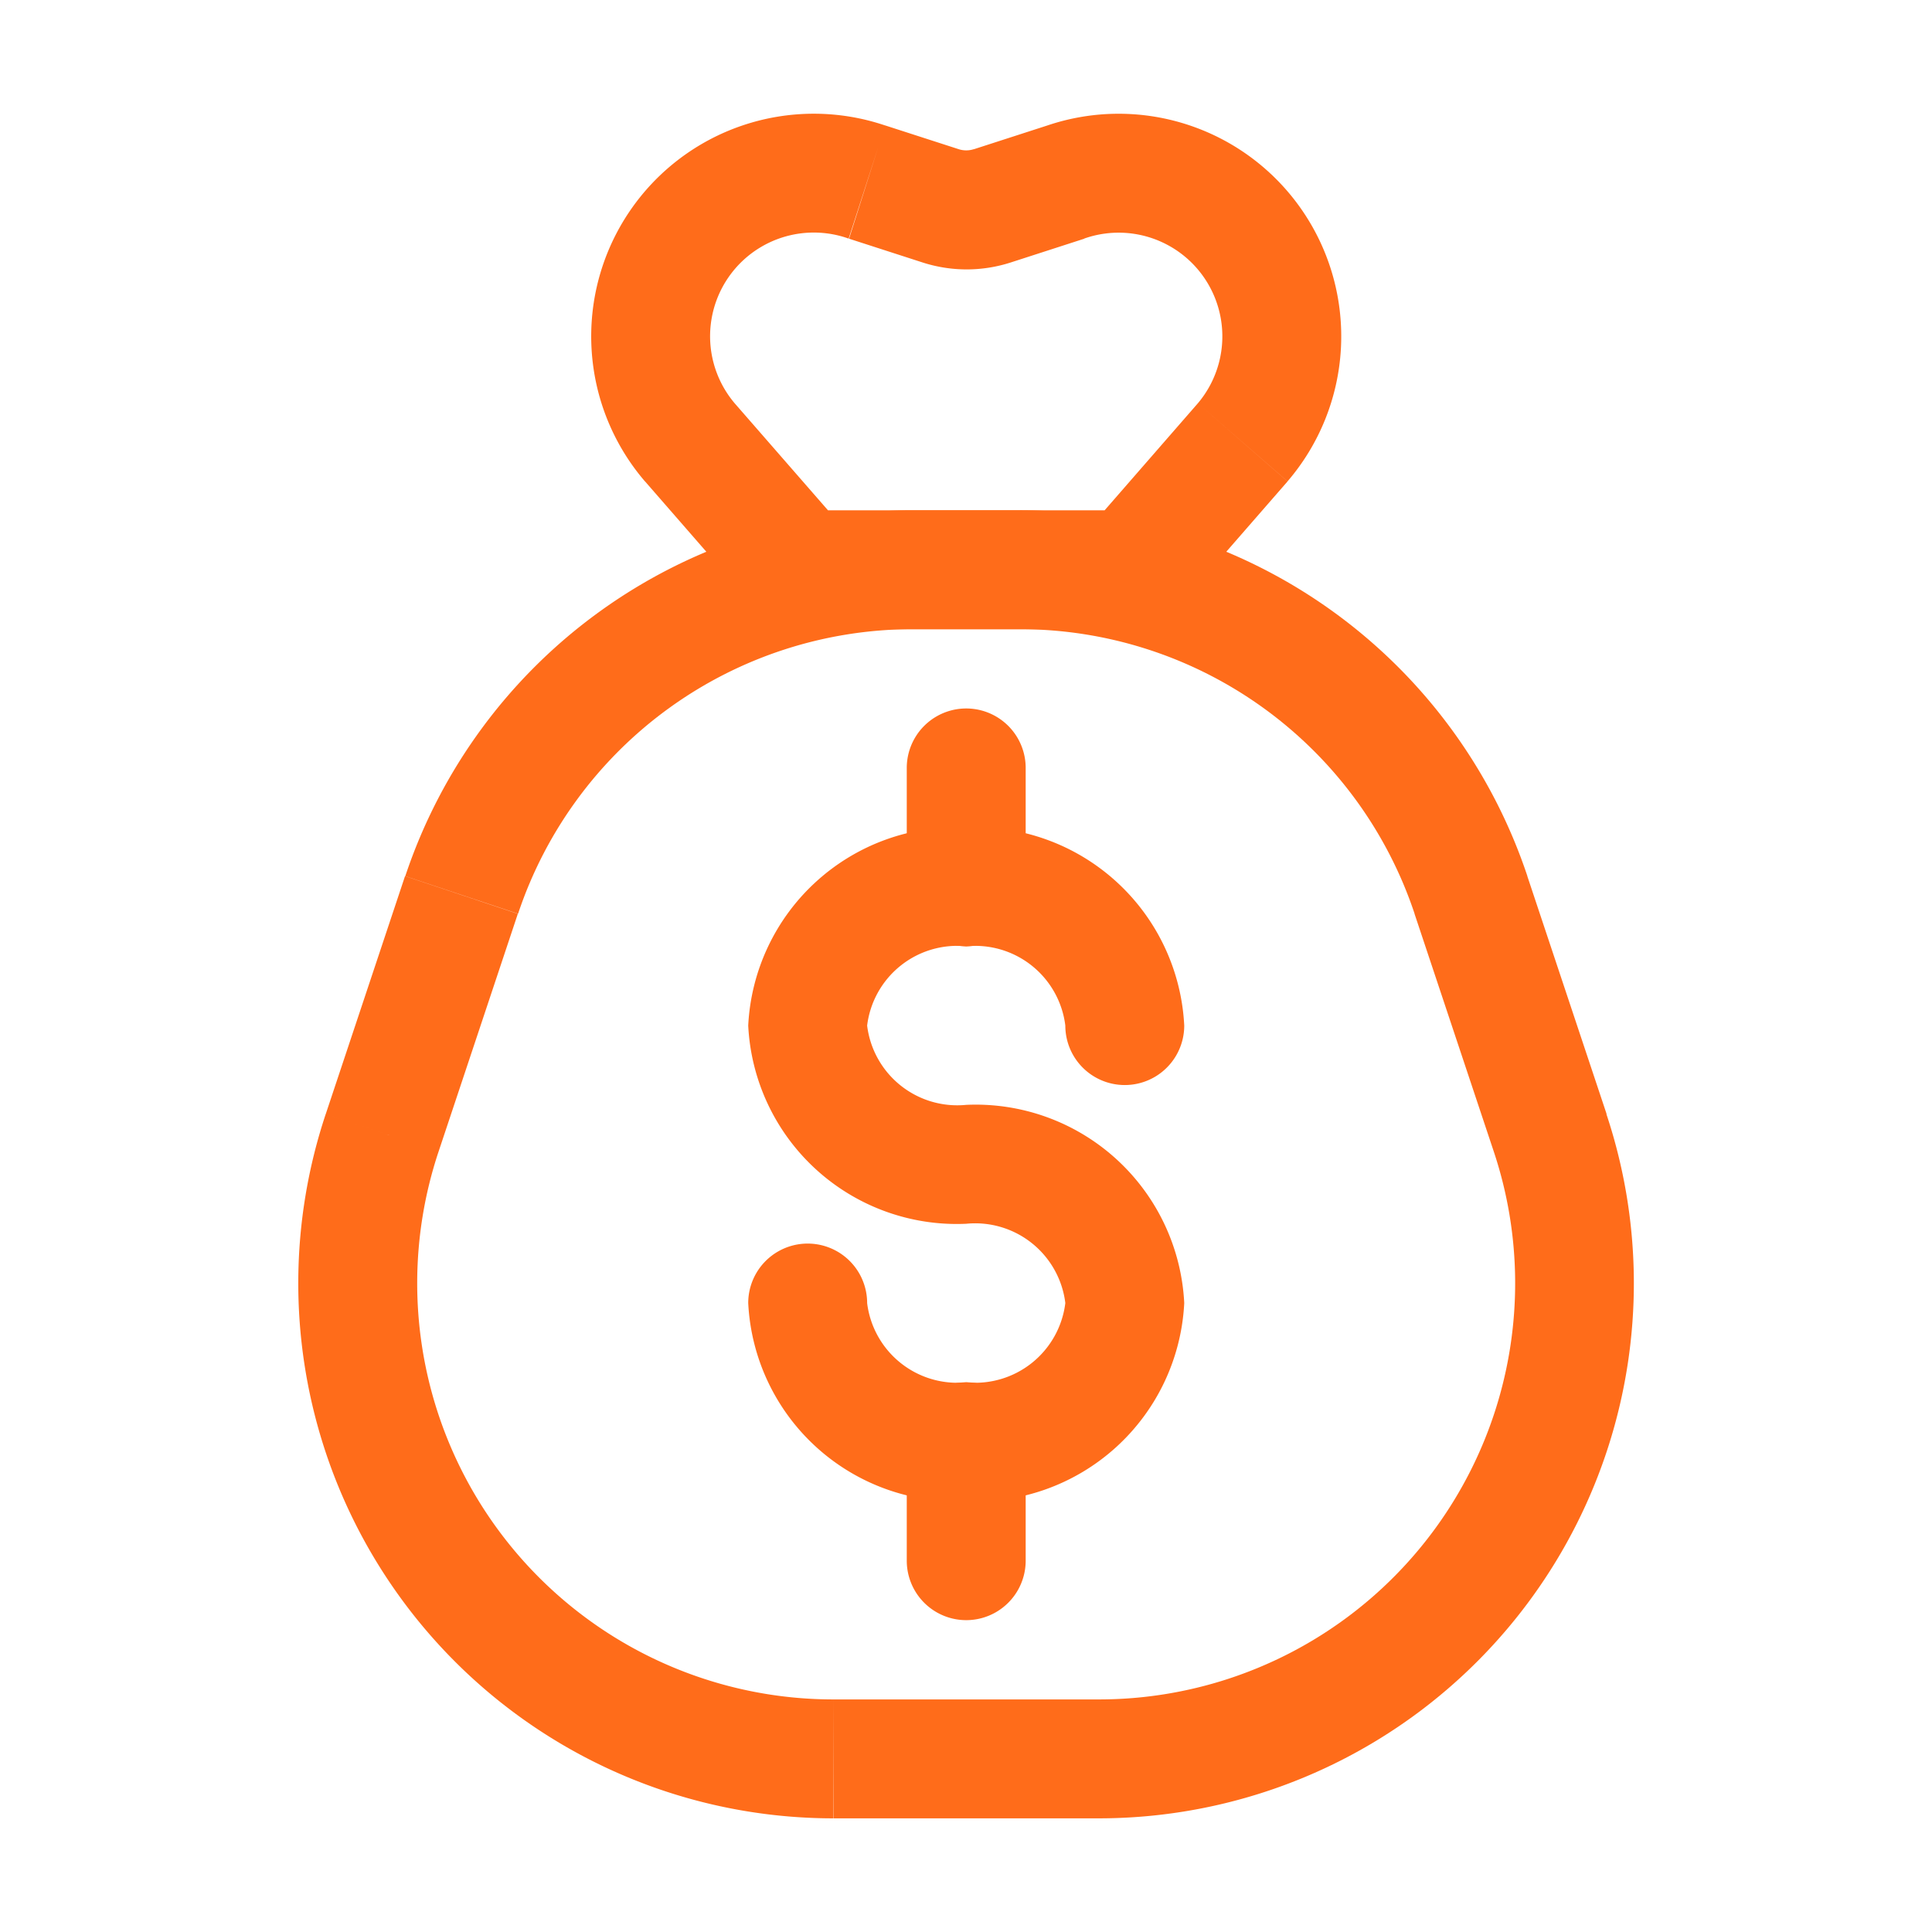 <svg id="bb7f841a-c949-4577-85b3-17ef1c14cc37" data-name="Layer 1" xmlns="http://www.w3.org/2000/svg" viewBox="0 0 100 100"><defs><style>.a582b87c-fe6e-4357-90b5-274b24736cbc{fill:#ff6c1a;}</style></defs><path id="e3af00bb-68b9-49c6-ac13-ded7145bfe0b" data-name="Vector" class="a582b87c-fe6e-4357-90b5-274b24736cbc" d="M55.141,53.084a3.077,3.077,0,0,0,6.155,0ZM44.883,67.445a3.077,3.077,0,1,0-6.155,0ZM61.296,53.084A10.808,10.808,0,0,0,50.012,42.826v6.155a4.698,4.698,0,0,1,5.129,4.103ZM50.012,42.826a10.808,10.808,0,0,0-11.284,10.258h6.155A4.698,4.698,0,0,1,50.012,48.98Zm-11.284,10.258A10.808,10.808,0,0,0,50.012,63.342V57.187a4.698,4.698,0,0,1-5.129-4.103ZM61.296,67.445A10.808,10.808,0,0,0,50.012,57.187V63.342a4.698,4.698,0,0,1,5.129,4.103Zm-22.568,0A10.808,10.808,0,0,0,50.012,77.703V71.549a4.698,4.698,0,0,1-5.129-4.103ZM50.012,77.703A10.808,10.808,0,0,0,61.296,67.445H55.141A4.698,4.698,0,0,1,50.012,71.549Z"/><path id="f9b74547-f0ab-4473-9b78-6d97386ba30e" data-name="Vector 2109" class="a582b87c-fe6e-4357-90b5-274b24736cbc" d="M53.089,39.748a3.077,3.077,0,1,0-6.155,0ZM46.934,45.903a3.077,3.077,0,1,0,6.155,0Zm0-6.155V45.903h6.155V39.748Z"/><path id="b5d0cab2-d7cd-4b82-b4e9-4f6d4768ec34" data-name="Vector 2110" class="a582b87c-fe6e-4357-90b5-274b24736cbc" d="M53.089,74.626a3.077,3.077,0,1,0-6.155,0ZM46.934,80.781a3.077,3.077,0,0,0,6.155,0Zm0-6.155v6.155h6.155V74.626Z"/><path id="ece7f6ce-86db-4a2a-bb75-c173456c5767" data-name="Rectangle 837" class="a582b87c-fe6e-4357-90b5-274b24736cbc" d="M80.249,58.635l-2.922.972ZM76.146,46.326l-2.922.972ZM47.238,32.567h5.544V26.412H47.238ZM73.216,47.298,77.319,59.608l5.839-1.945L79.055,45.353ZM56.885,87.962H43.135V94.117H56.885ZM22.7,59.608l4.103-12.31-5.839-1.949L16.862,57.659ZM43.135,87.962A21.542,21.542,0,0,1,22.7,59.608l-5.839-1.949a27.697,27.697,0,0,0,26.261,36.458ZM77.319,59.608A21.542,21.542,0,0,1,56.885,87.962V94.117A27.697,27.697,0,0,0,83.146,57.659ZM52.782,32.567a21.542,21.542,0,0,1,20.438,14.731l5.839-1.945A27.697,27.697,0,0,0,52.782,26.412Zm-5.544-6.155a27.697,27.697,0,0,0-26.261,18.937l5.839,1.945A21.542,21.542,0,0,1,47.238,32.567Z"/><path id="eb7b44f8-5e31-47cc-8a23-ac5b5c487930" data-name="Rectangle 838" class="a582b87c-fe6e-4357-90b5-274b24736cbc" d="M58.571,29.49v3.077a3.077,3.077,0,0,0,2.318-1.055Zm-17.119,0-2.318,2.023a3.078,3.078,0,0,0,2.318,1.055Zm7.226-18.838.944-2.93Zm2.667,0-.944-2.93h0ZM64.32,22.896,62.002,20.873h0ZM55.153,9.421,54.21,6.495ZM35.704,22.896,33.385,24.919ZM44.871,9.421l-.944,2.93Zm13.701,16.992H41.453v6.155h17.119ZM43.775,27.467l-5.749-6.594-4.641,4.042,5.745,6.594Zm18.227-6.594-5.745,6.594L60.898,31.513l5.745-6.594ZM43.947,12.355l3.808,1.231,1.867-5.864-3.808-1.231Zm8.367,1.231,3.808-1.231L54.21,6.495,50.402,7.726Zm-4.559,0a7.427,7.427,0,0,0,4.559,0L50.402,7.722a1.272,1.272,0,0,1-.78,0ZM66.643,24.915A11.522,11.522,0,0,0,54.21,6.495l1.892,5.859A5.367,5.367,0,0,1,62.002,20.873ZM38.026,20.873a5.367,5.367,0,0,1,5.901-8.523L45.818,6.495A11.522,11.522,0,0,0,33.385,24.919Z"/></svg>